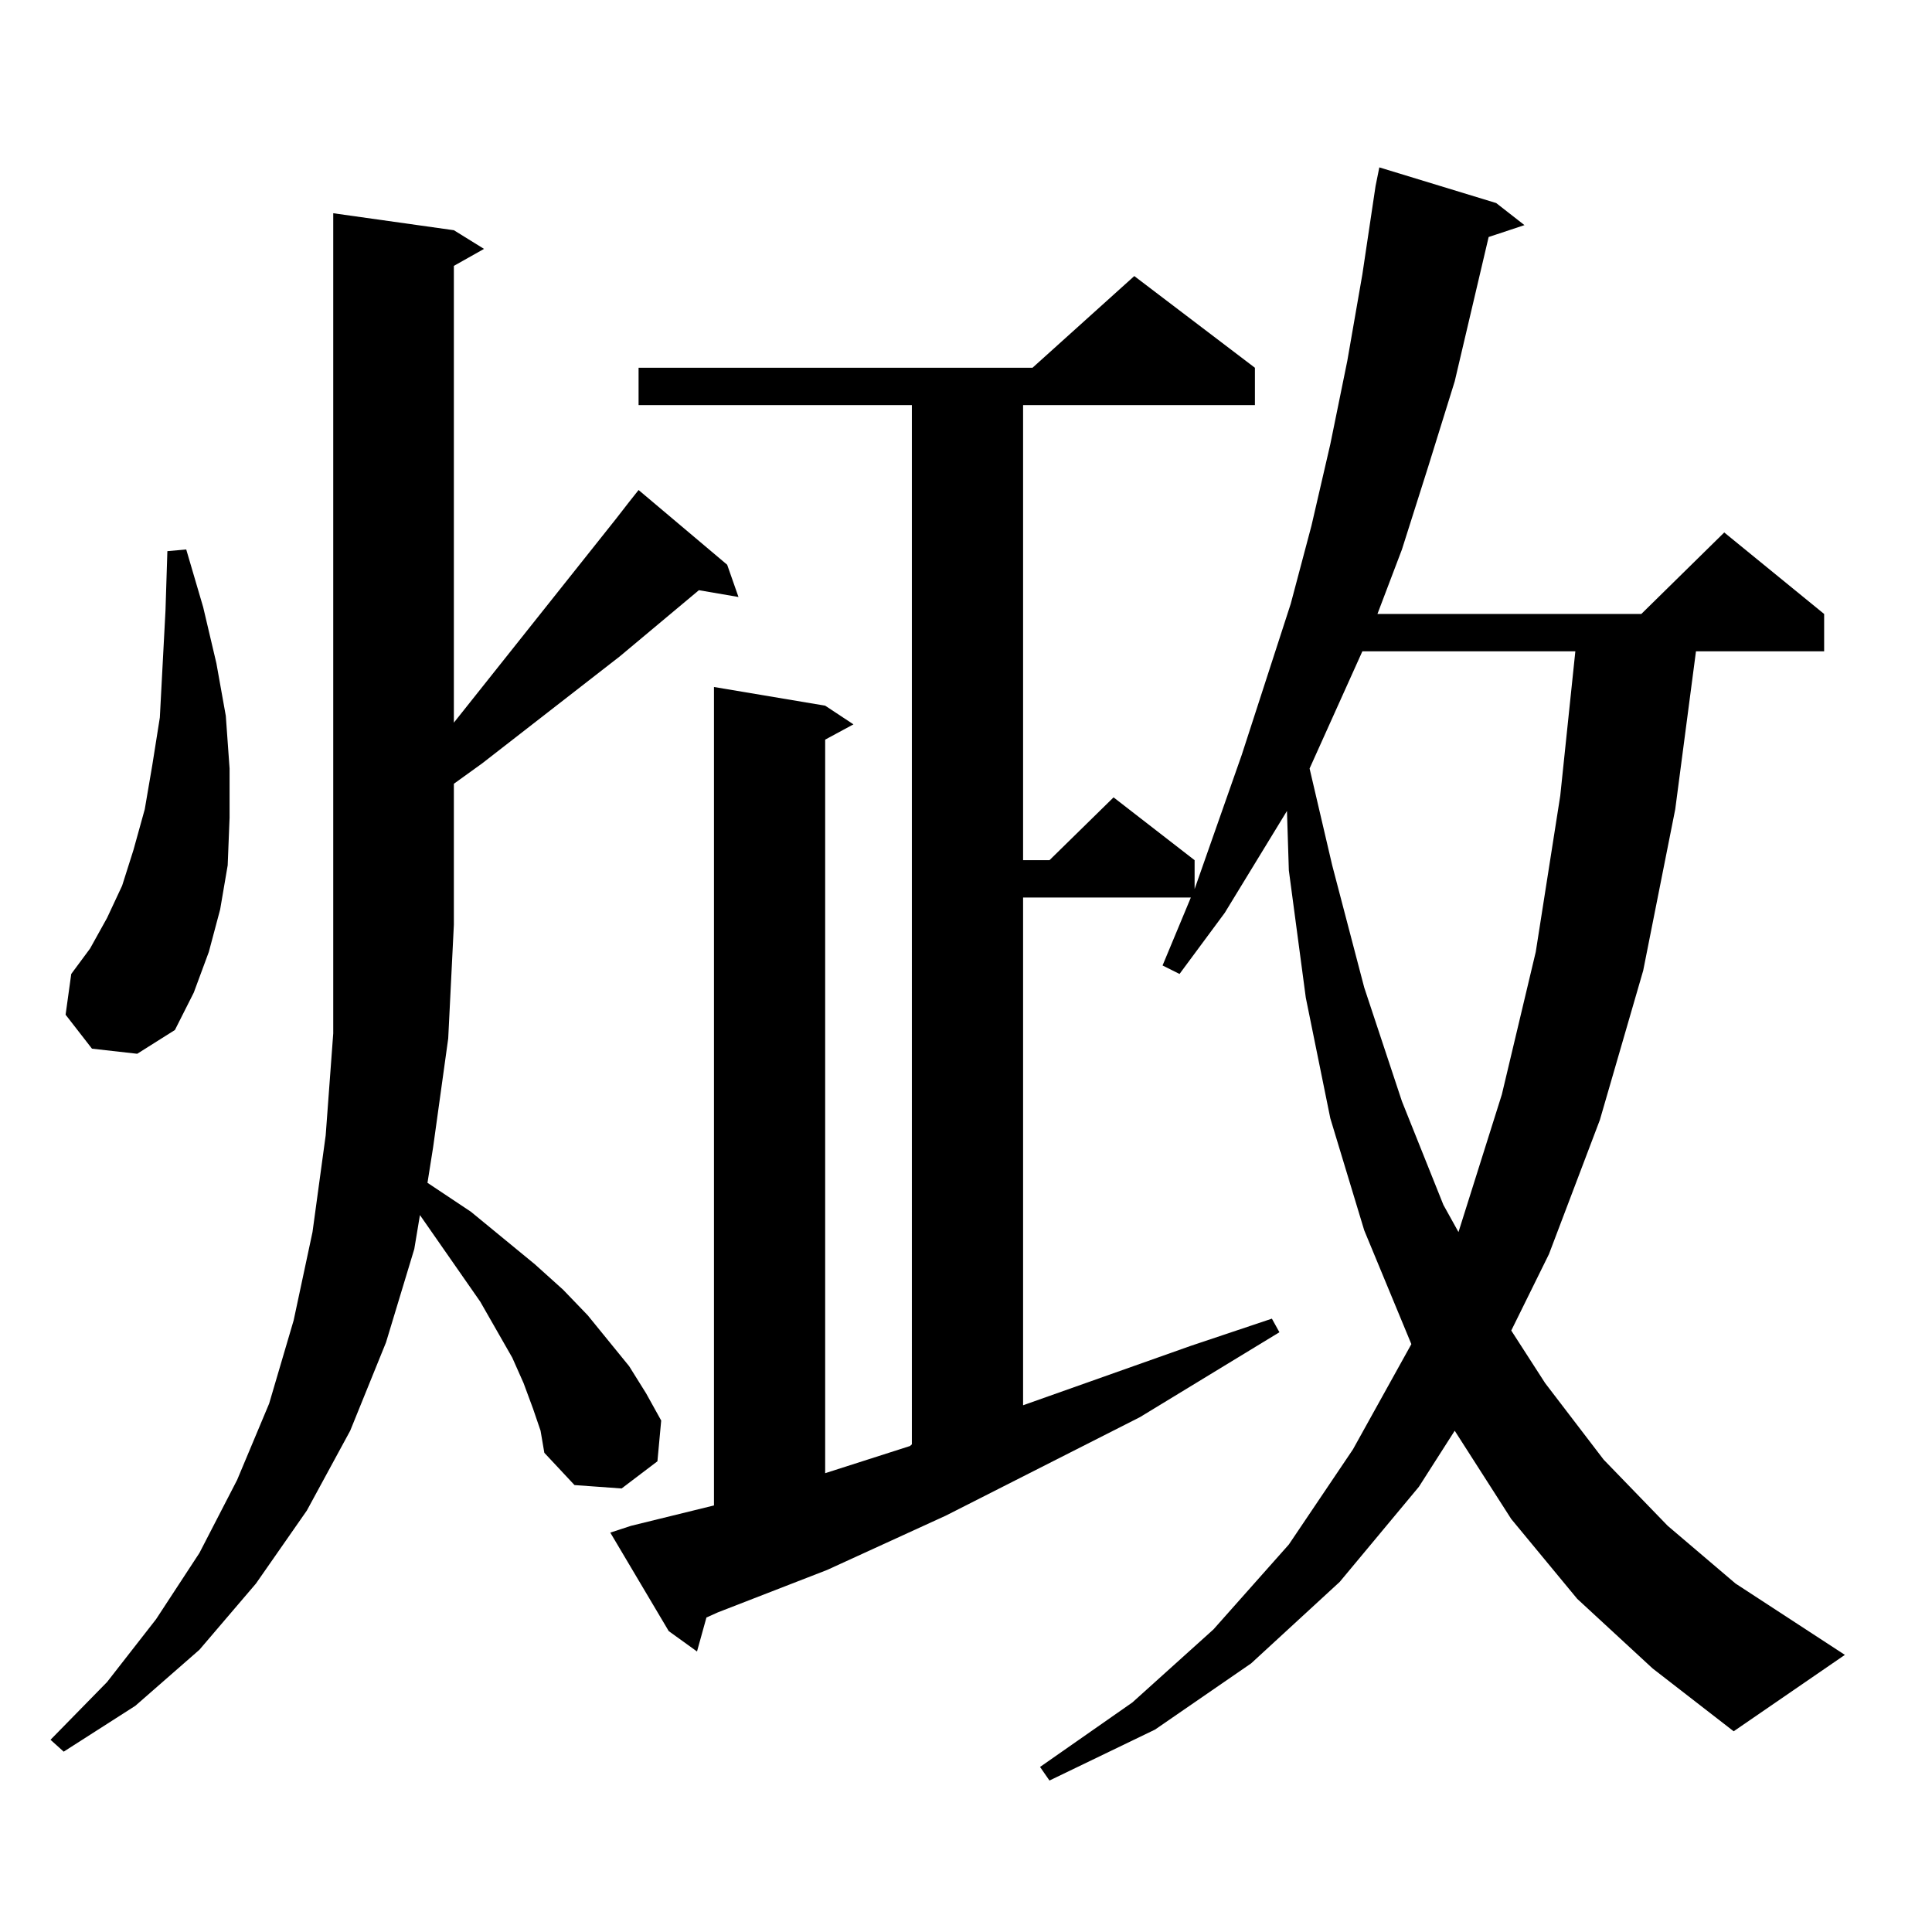<?xml version="1.0" encoding="utf-8"?>
<!-- Generator: Adobe Illustrator 16.0.0, SVG Export Plug-In . SVG Version: 6.00 Build 0)  -->
<!DOCTYPE svg PUBLIC "-//W3C//DTD SVG 1.1//EN" "http://www.w3.org/Graphics/SVG/1.1/DTD/svg11.dtd">
<svg version="1.1" id="图层_1" xmlns="http://www.w3.org/2000/svg" xmlns:xlink="http://www.w3.org/1999/xlink" x="0px" y="0px"
	 width="1000px" height="1000px" viewBox="0 0 1000 1000" enable-background="new 0 0 1000 1000" xml:space="preserve">
<path d="M325.65,259.785l4.878-6.152l45.853,38.672l5.854,16.699l-20.487-3.516l-40.975,34.277l-71.218,55.371l-14.634,10.547
	v72.949l-2.927,58.887l-7.805,56.25l-2.927,18.457l22.438,14.941l33.17,27.246l14.634,13.184l12.683,13.184l21.463,26.367
	l8.78,14.063l7.805,14.063l-1.951,21.094l-18.536,14.063l-24.39-1.758l-15.609-16.699l-1.951-11.426l-3.902-11.426l-4.878-13.184
	l-5.854-13.184l-16.585-29.004l-31.219-44.824l-2.927,17.578l-14.634,48.34l-18.536,45.703l-22.438,41.309l-26.341,37.793
	l-29.268,34.277l-33.17,29.004l-37.072,23.73l-6.829-6.152l29.268-29.883l25.365-32.52l22.438-34.277l19.512-37.793l16.585-39.551
	l12.683-43.066l9.756-45.703l6.829-50.098l3.902-52.734V110.371l62.438,8.789l15.609,9.668l-15.609,8.789v236.426l83.9-105.469
	L325.65,259.785z M47.608,542.793L33.95,525.215l2.927-21.094l9.756-13.184l8.78-15.82l7.805-16.699l5.854-18.457l5.854-21.094
	l3.902-22.852l3.902-24.609l2.927-55.371l0.976-30.762l9.756-0.879l8.78,29.883l6.829,29.004l4.878,27.246l1.951,27.246v25.488
	l-0.976,24.609l-3.902,22.852l-5.854,21.973l-7.805,21.094l-9.756,19.336L71.022,545.43L47.608,542.793z M816.37,827.559
	l-34.146-41.309l-29.268-45.703l-18.536,29.004l-40.975,49.219l-45.853,42.188l-49.755,34.277l-54.633,26.367l-4.878-7.031
	l47.804-33.398l41.95-37.793l39.023-43.945l33.17-49.219l30.243-54.492l-24.39-58.887l-17.561-58.008l-12.683-62.402l-8.78-65.918
	l-0.976-30.762l-32.194,52.734l-23.414,31.641l-8.78-4.395l14.634-35.156h-86.827v262.793l86.827-30.762l41.95-14.063l3.902,7.031
	l-72.193,43.945l-100.485,50.977l-61.462,28.125l-56.584,21.973l-5.854,2.637l-4.878,17.578l-14.634-10.547l-30.243-50.977
	l10.731-3.516l42.926-10.547V355.586l57.56,9.668l14.634,9.668l-14.634,7.91V762.52l43.901-14.063l0.976-0.879V209.688h-141.46
	v-19.336h203.897l52.682-47.461l62.438,47.461v19.336H529.548v235.547h13.658l33.17-32.52l41.95,32.52v14.941l24.39-69.434
	l25.365-78.223l10.731-40.43l9.756-42.188l8.78-43.066l7.805-44.824l6.829-45.703l1.951-9.668l60.486,18.457l14.634,11.426
	l-18.536,6.152l-17.561,74.707l-13.658,43.945l-13.658,43.066l-12.683,33.398H849.54l42.926-42.188l51.706,42.188v19.336h-66.34
	l-10.731,81.738l-16.585,83.496l-22.438,77.344l-26.341,69.434l-19.512,39.551l17.561,27.246l30.243,39.551l33.17,34.277
	l35.121,29.883l56.584,36.914l-57.56,39.551l-41.95-32.52L816.37,827.559z M705.153,337.129l-27.316,60.645l11.707,50.098
	l16.585,63.281l19.512,58.887l21.463,53.613l7.805,14.063l22.438-71.191l17.561-73.828l12.683-80.859l7.805-74.707H705.153z"/>
</svg>
